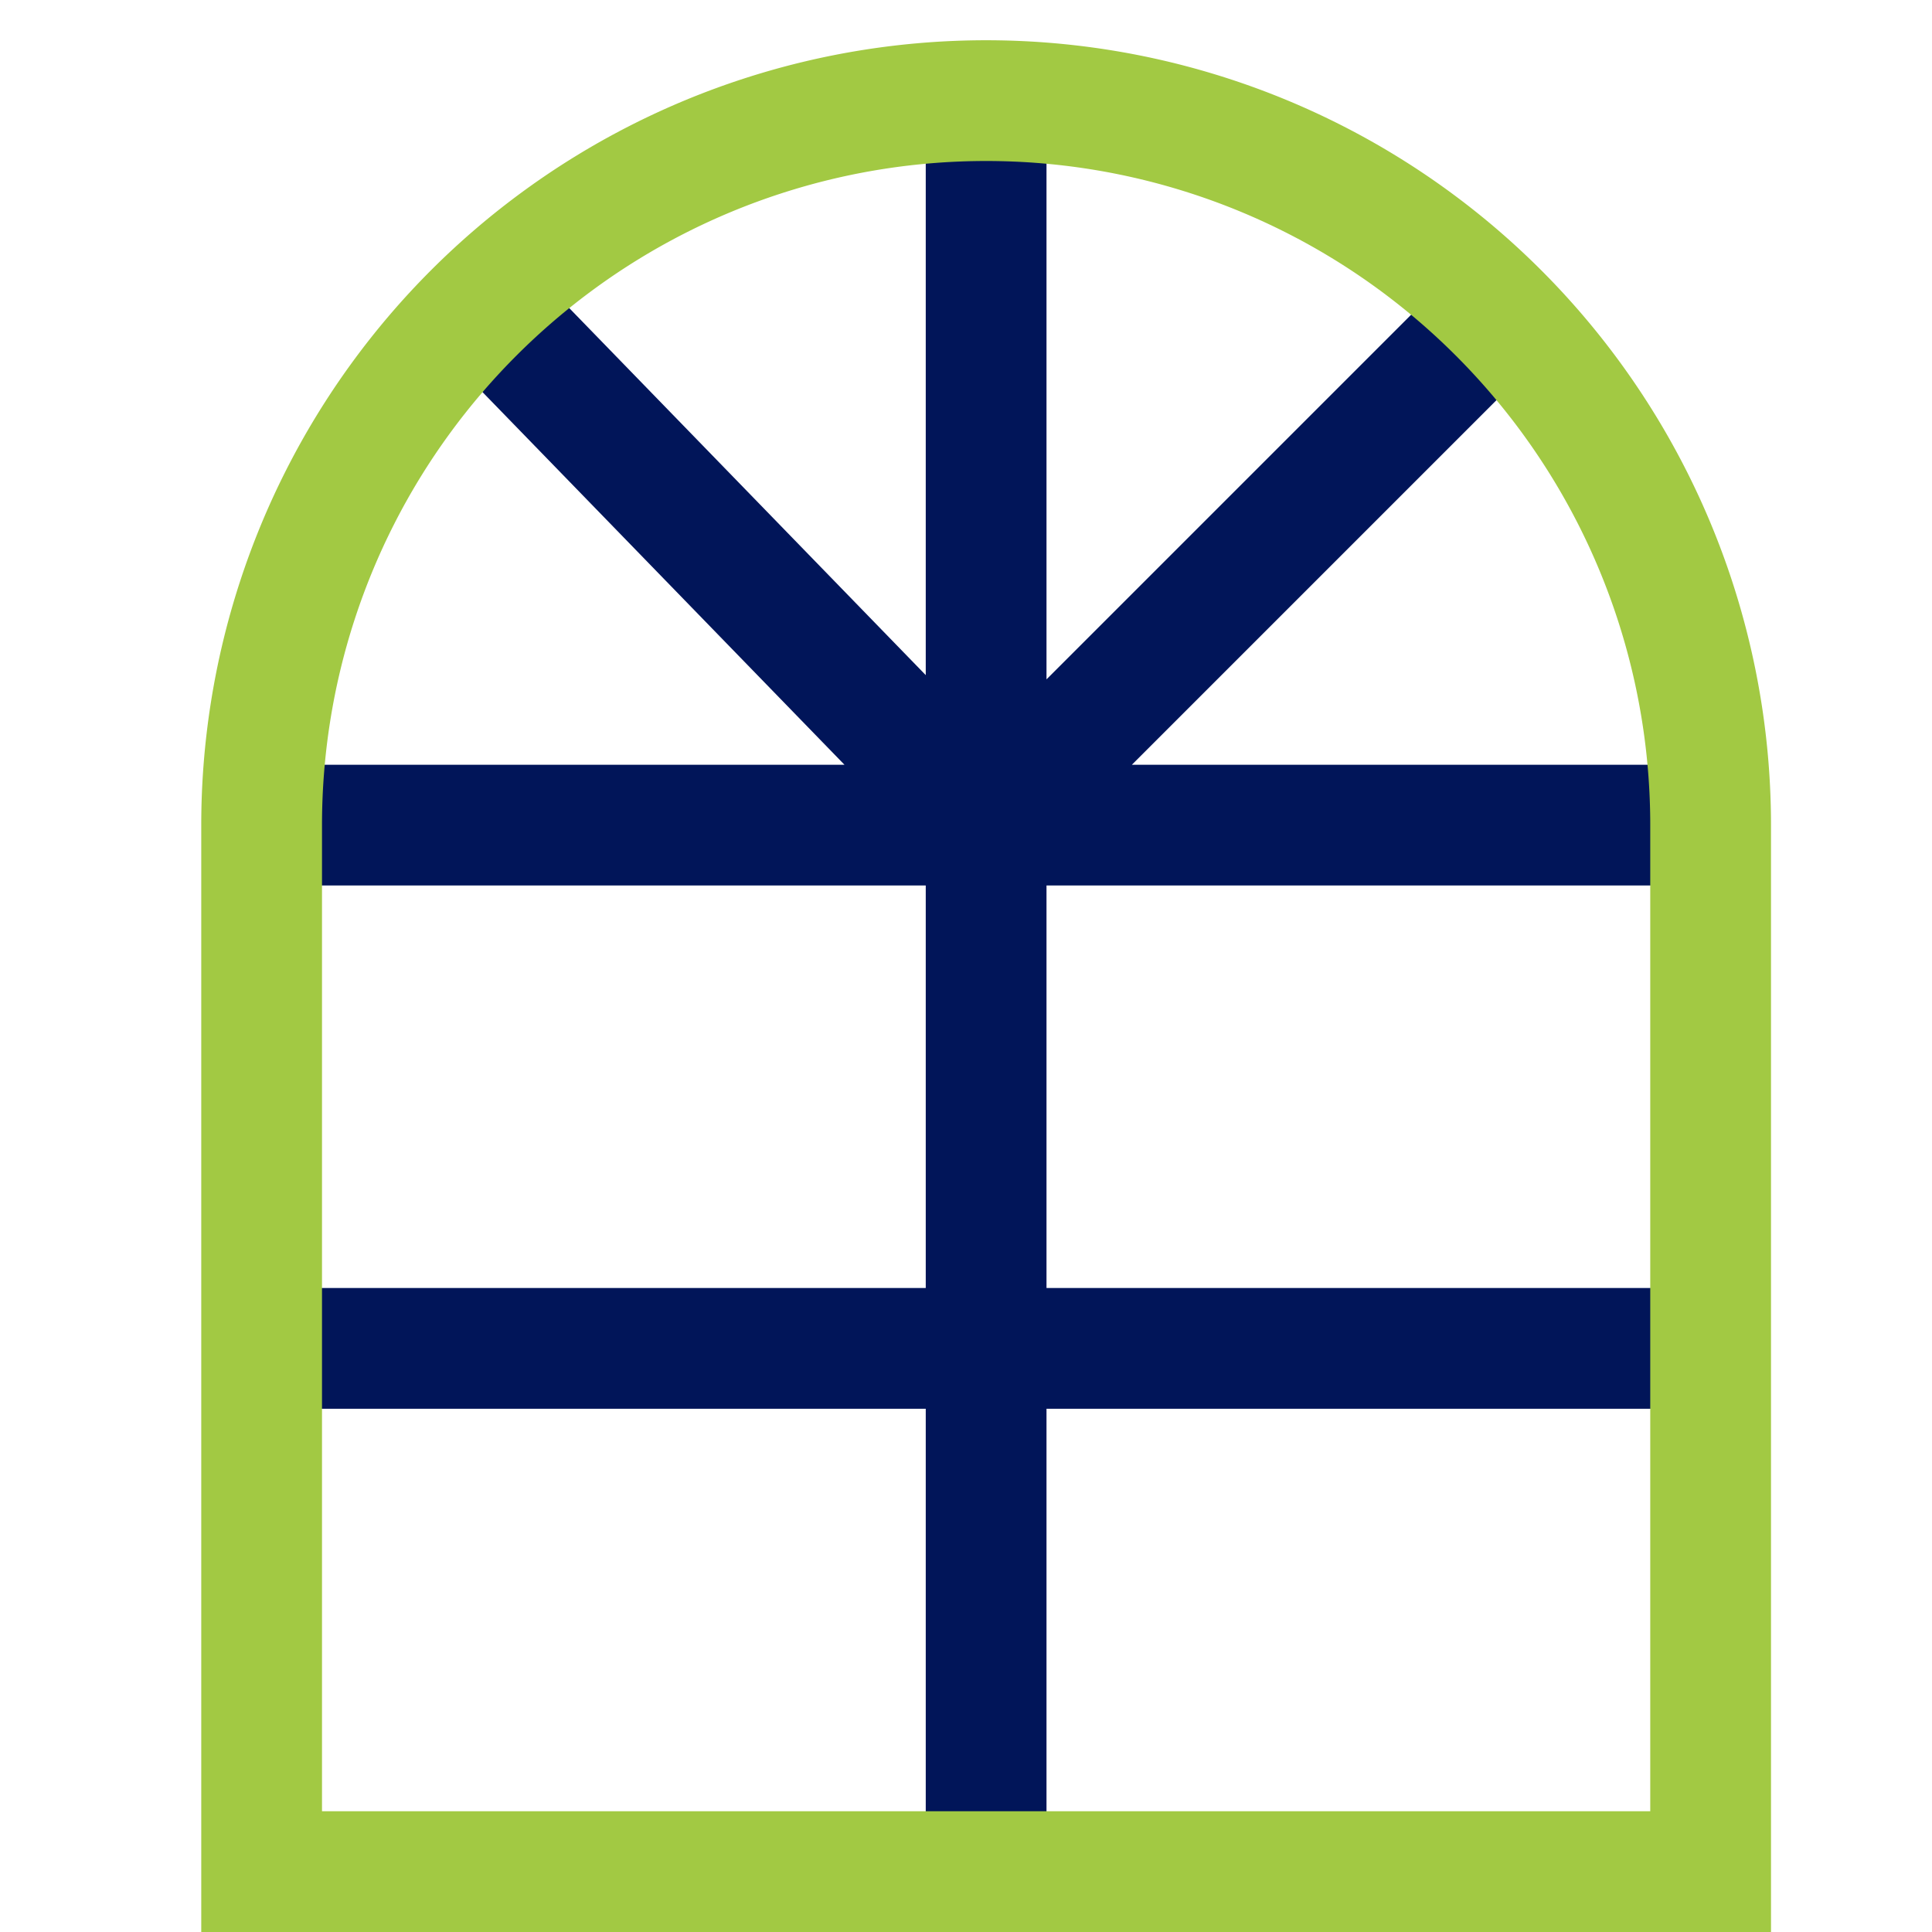 <svg xmlns="http://www.w3.org/2000/svg" width="48" height="48" fill="none"><path stroke="#011559" stroke-miterlimit="10" stroke-width="3" d="M6.5 20.5h36m-18 0L37.22 7.78m-25.226-.185 12.52 12.89M6.5 33.5h36m-18-31v44"/><path stroke="#A2C943" stroke-linecap="square" stroke-miterlimit="10" stroke-width="3" d="M42.5 20.5a18 18 0 1 0-36 0v26h36v-26Z"/></svg>